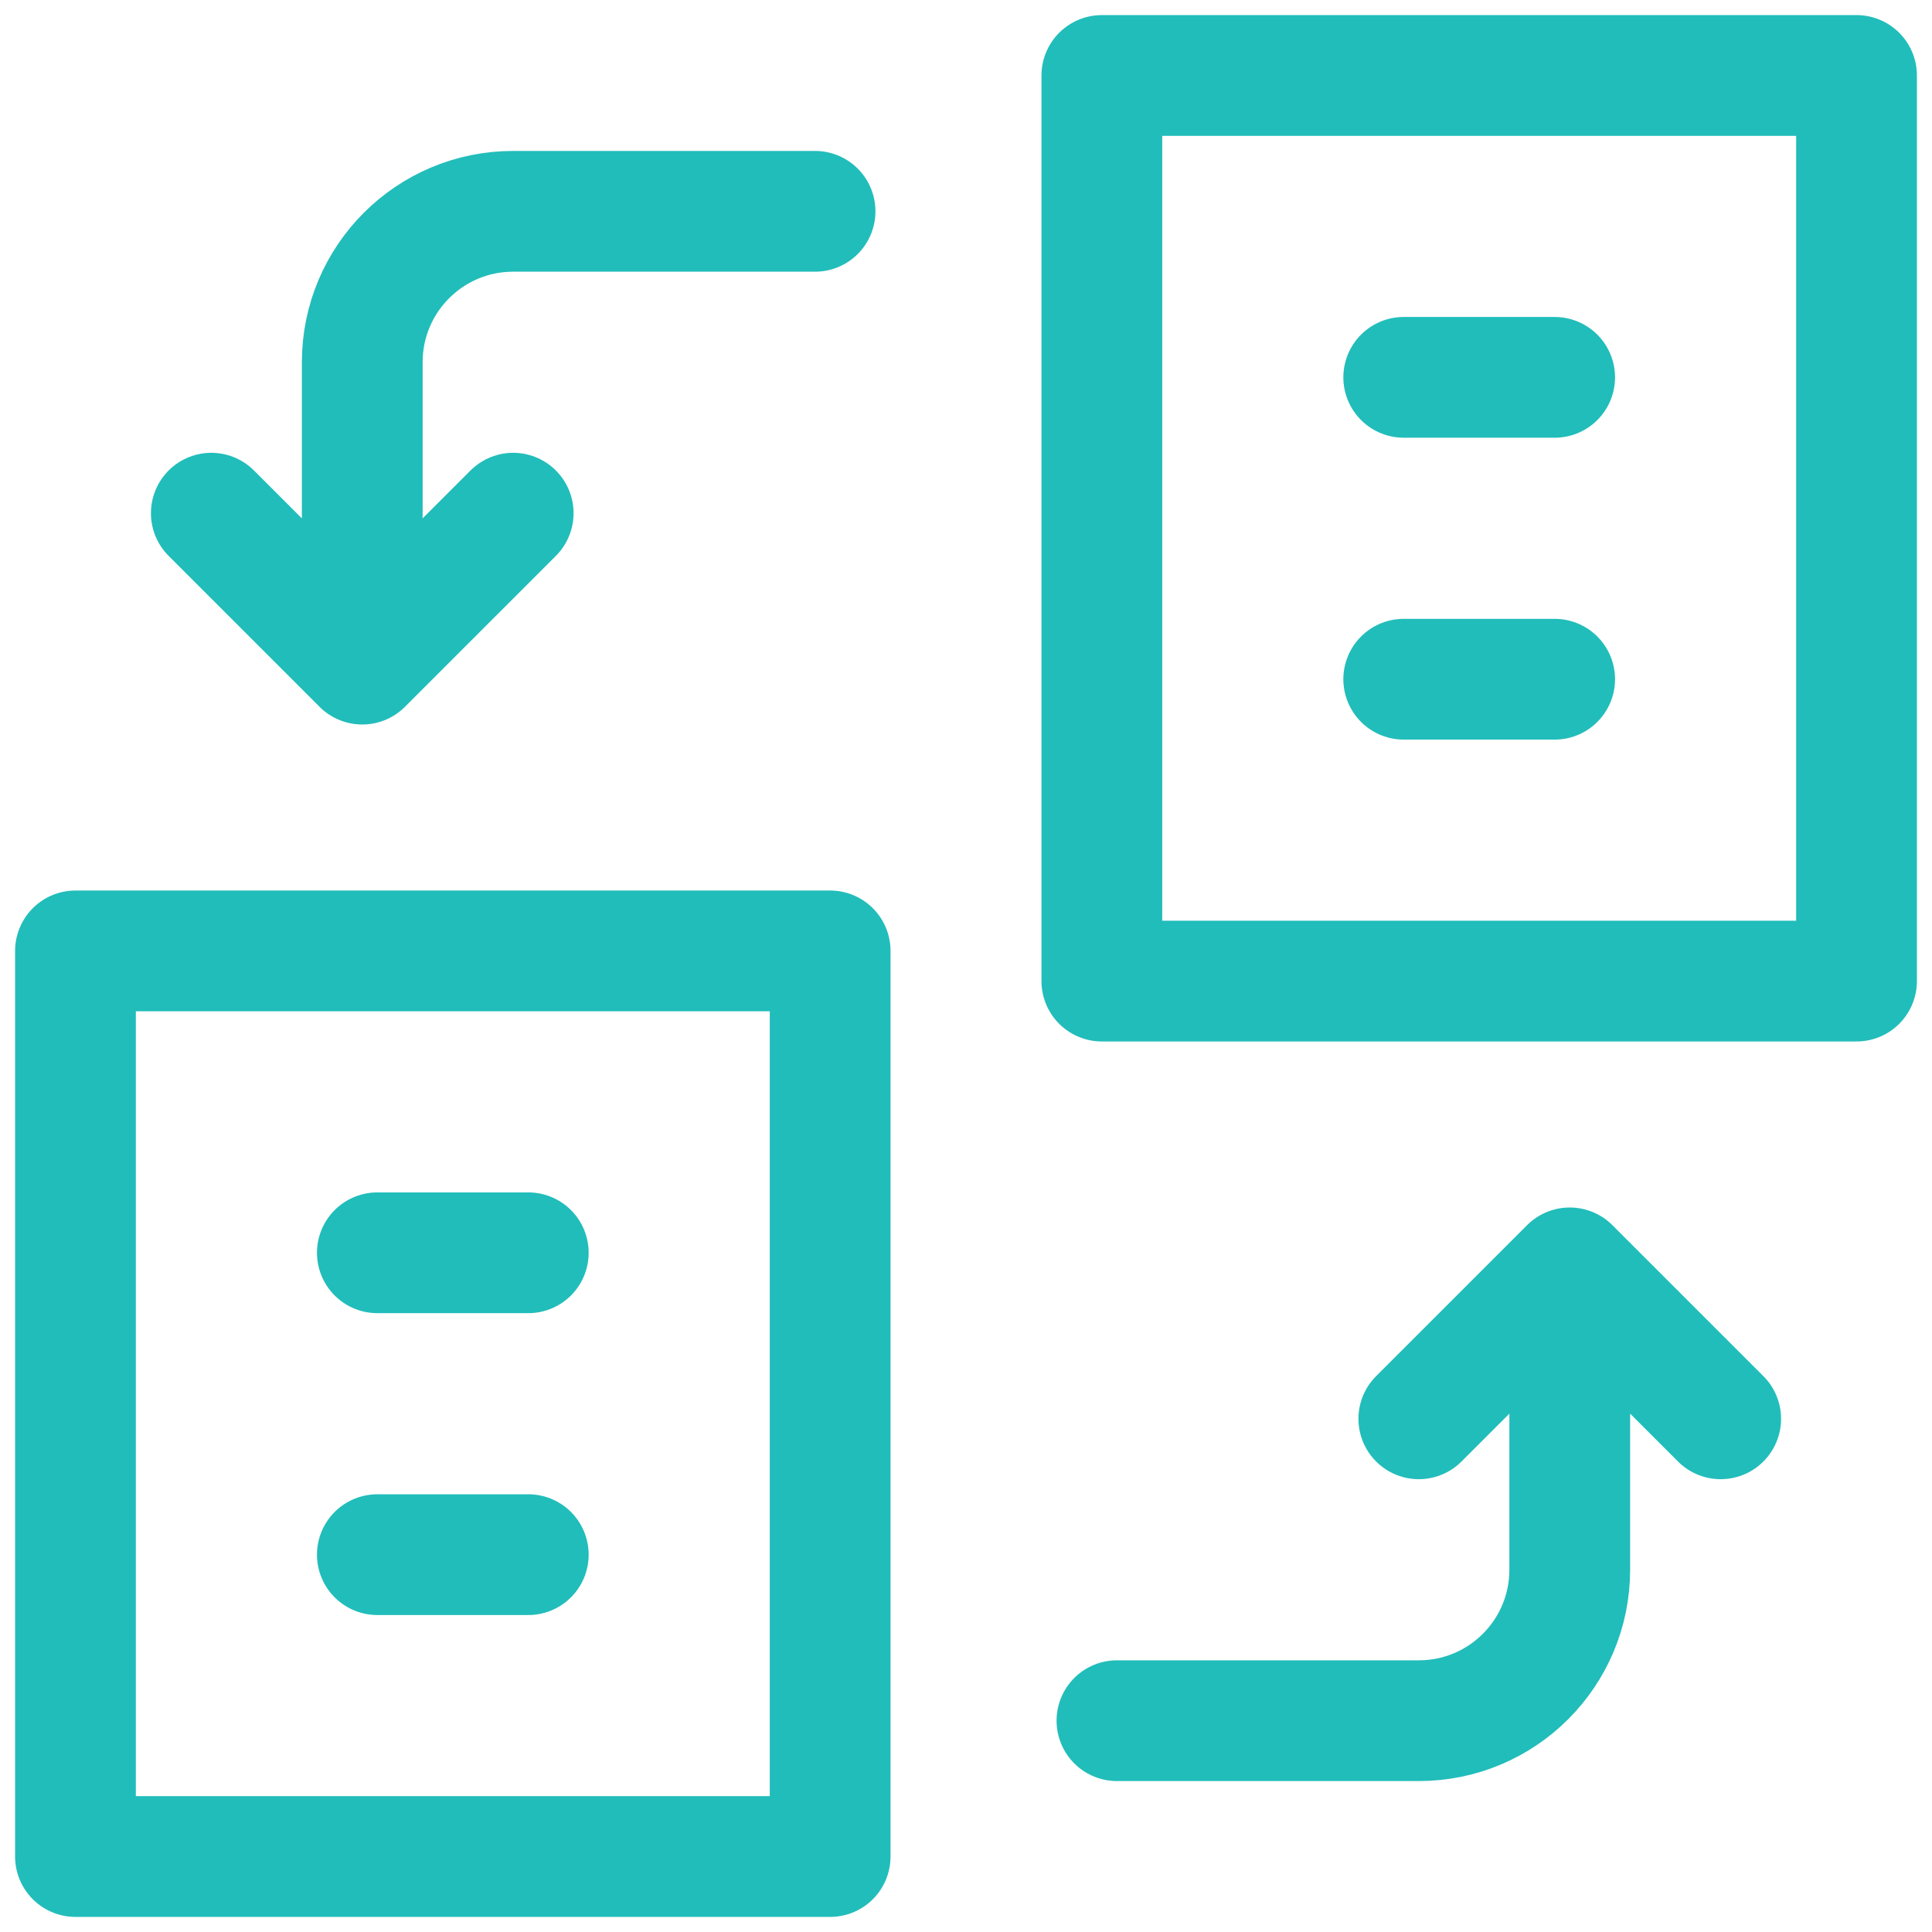 <svg width="32" height="32" viewBox="0 0 32 32" fill="none" xmlns="http://www.w3.org/2000/svg">
<g clip-path="url(#clip0_166_2083)">
<path d="M6.25 20.75H8.75M6.25 25.75H8.75M23.25 6.25H25.75M23.25 11.25H25.75M18.5 28.5H23.5C24.881 28.5 26 27.381 26 26V21M26 21L28.5 23.5M26 21L23.5 23.5M13.5 3.5H8.5C7.119 3.5 6 4.619 6 6V11M6 11L3.5 8.5M6 11L8.5 8.5M13.75 30.75H1.25V15.75H13.75V30.75ZM30.75 1.25H18.25V16.25H30.75V1.25Z" stroke="#21BDBA" stroke-width="2" stroke-miterlimit="10" stroke-linecap="round" stroke-linejoin="round"/>
</g>
<defs>
<clipPath id="clip0_166_2083">
<rect width="32" height="32" fill="white"/>
</clipPath>
</defs>
</svg>

